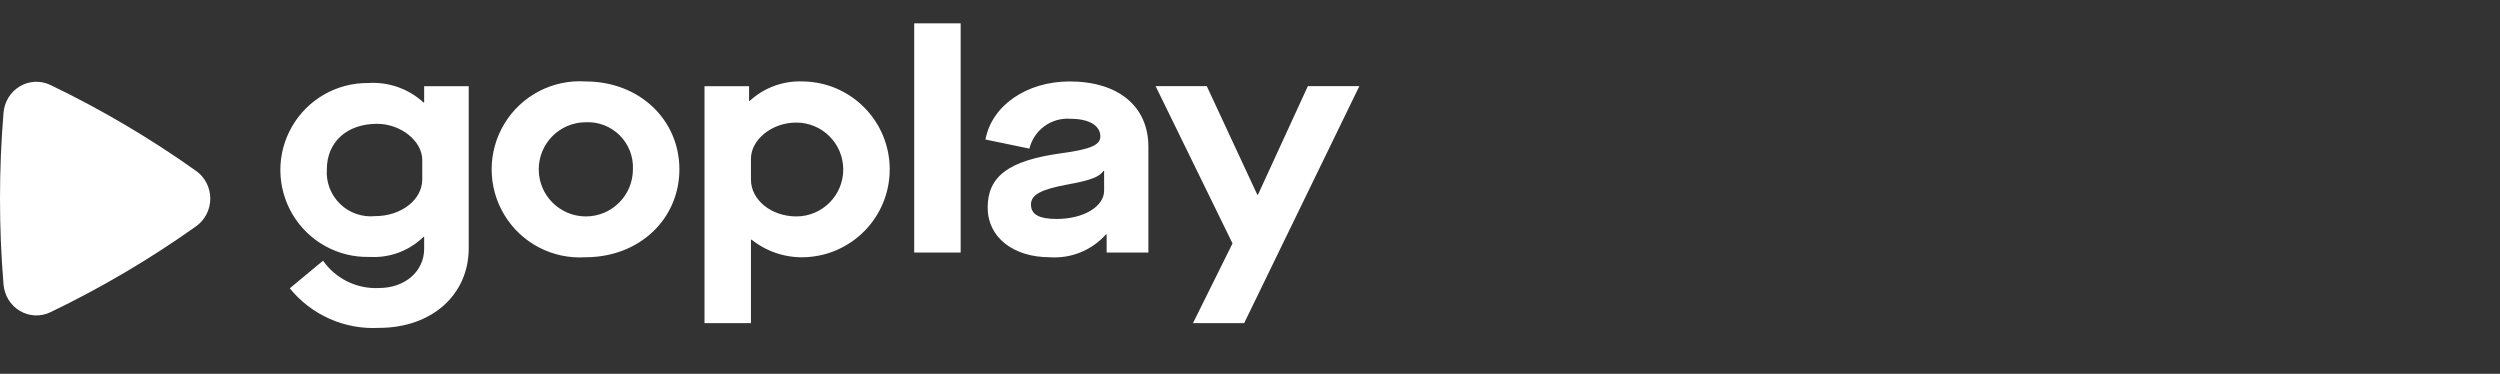 <?xml version="1.0" encoding="UTF-8"?>
<svg width="107px" height="16px" viewBox="0 0 107 16" version="1.1" xmlns="http://www.w3.org/2000/svg" xmlns:xlink="http://www.w3.org/1999/xlink">
    <rect x="0" y="0" width="107" height="16" fill="#333333" stroke="none"/>
    <title>logo/16/text/white/goplay</title>
    <g id="logo/16/text/white/goplay" stroke="none" stroke-width="1" fill="none" fill-rule="evenodd">
        <g id="Group" transform="translate(0, 1)" fill="#FFFFFF" fill-rule="nonzero">
            <path d="M13.827,10.158 C14.37,10.933 15.274,11.374 16.219,11.327 C17.334,11.327 18.154,10.615 18.154,9.647 L18.154,9.136 L18.127,9.136 C17.516,9.733 16.682,10.046 15.829,9.996 C14.482,10.035 13.22,9.343 12.528,8.187 C11.836,7.03 11.823,5.591 12.494,4.422 C13.165,3.254 14.415,2.539 15.762,2.553 C16.631,2.497 17.484,2.798 18.127,3.386 L18.154,3.386 L18.154,2.688 L20.061,2.688 L20.061,9.62 C20.061,11.635 18.463,13.033 16.219,13.033 C14.749,13.113 13.33,12.483 12.403,11.34 L13.827,10.158 Z M18.073,5.845 C18.073,5.039 17.159,4.299 16.139,4.299 C14.848,4.299 13.989,5.079 13.989,6.248 C13.95,6.802 14.159,7.344 14.558,7.73 C14.956,8.116 15.506,8.306 16.058,8.25 C17.173,8.25 18.073,7.551 18.073,6.678 L18.073,5.845 Z M25.06,2.486 C27.384,2.486 29.078,4.139 29.078,6.248 C29.078,8.357 27.384,10.01 25.06,10.01 C23.657,10.102 22.319,9.406 21.59,8.204 C20.86,7.002 20.86,5.494 21.59,4.292 C22.319,3.09 23.657,2.394 25.06,2.486 L25.06,2.486 Z M25.06,4.232 C23.949,4.24 23.053,5.145 23.058,6.257 C23.063,7.368 23.967,8.265 25.078,8.263 C26.189,8.261 27.089,7.359 27.089,6.248 C27.114,5.704 26.908,5.174 26.521,4.79 C26.135,4.406 25.604,4.204 25.06,4.232 L25.06,4.232 Z M30.153,2.688 L32.06,2.688 L32.06,3.319 L32.087,3.319 C32.711,2.745 33.539,2.445 34.385,2.486 C36.434,2.523 38.076,4.192 38.08,6.241 C38.083,8.29 36.447,9.966 34.398,10.01 C33.59,10.029 32.8,9.762 32.168,9.257 L32.141,9.257 L32.141,12.831 L30.153,12.831 L30.153,2.688 Z M34.076,4.246 C33.028,4.246 32.141,4.985 32.141,5.791 L32.141,6.691 C32.141,7.551 33.001,8.263 34.089,8.263 C35.198,8.259 36.095,7.357 36.091,6.248 C36.088,5.139 35.185,4.242 34.076,4.246 L34.076,4.246 Z M39.128,1.39444012e-13 L41.116,1.39444012e-13 L41.116,9.808 L39.128,9.808 L39.128,1.39444012e-13 Z M45.402,5.563 C46.706,5.388 47.095,5.2 47.095,4.837 C47.095,4.367 46.598,4.085 45.832,4.085 C45.007,4.015 44.255,4.557 44.059,5.361 L42.178,4.971 C42.446,3.52 43.938,2.486 45.779,2.486 C47.861,2.486 49.151,3.547 49.151,5.28 L49.151,9.808 L47.364,9.808 L47.364,9.029 L47.337,9.029 C46.731,9.712 45.842,10.074 44.932,10.01 C43.36,10.01 42.272,9.15 42.272,7.887 C42.272,6.557 43.158,5.872 45.402,5.563 Z M47.256,6.315 L47.23,6.315 C47.055,6.57 46.679,6.718 45.711,6.893 C44.542,7.108 44.126,7.336 44.126,7.753 C44.126,8.183 44.475,8.371 45.228,8.371 C46.37,8.371 47.256,7.847 47.256,7.161 L47.256,6.315 Z M52.752,9.419 L49.46,2.687 L51.65,2.687 L53.813,7.336 L53.84,7.336 L55.976,2.687 L58.18,2.687 L53.249,12.831 L51.059,12.831 L52.752,9.419 Z" id="Shape"></path>
            <path d="M2.162,12.361 C1.743,12.564 1.253,12.544 0.852,12.307 C0.451,12.07 0.189,11.647 0.151,11.175 C0.05,9.95 0,8.725 0,7.5 C-0,6.275 0.05,5.05 0.151,3.825 C0.189,3.353 0.451,2.93 0.852,2.693 C1.253,2.456 1.743,2.436 2.161,2.639 C3.25,3.162 4.314,3.73 5.352,4.343 C6.39,4.955 7.403,5.612 8.391,6.314 C8.772,6.583 9,7.026 9,7.5 C9,7.973 8.772,8.417 8.391,8.686 C7.403,9.388 6.39,10.045 5.352,10.657 C4.314,11.27 3.25,11.838 2.162,12.361 Z" id="Path"></path>
        </g>
    </g>
</svg>